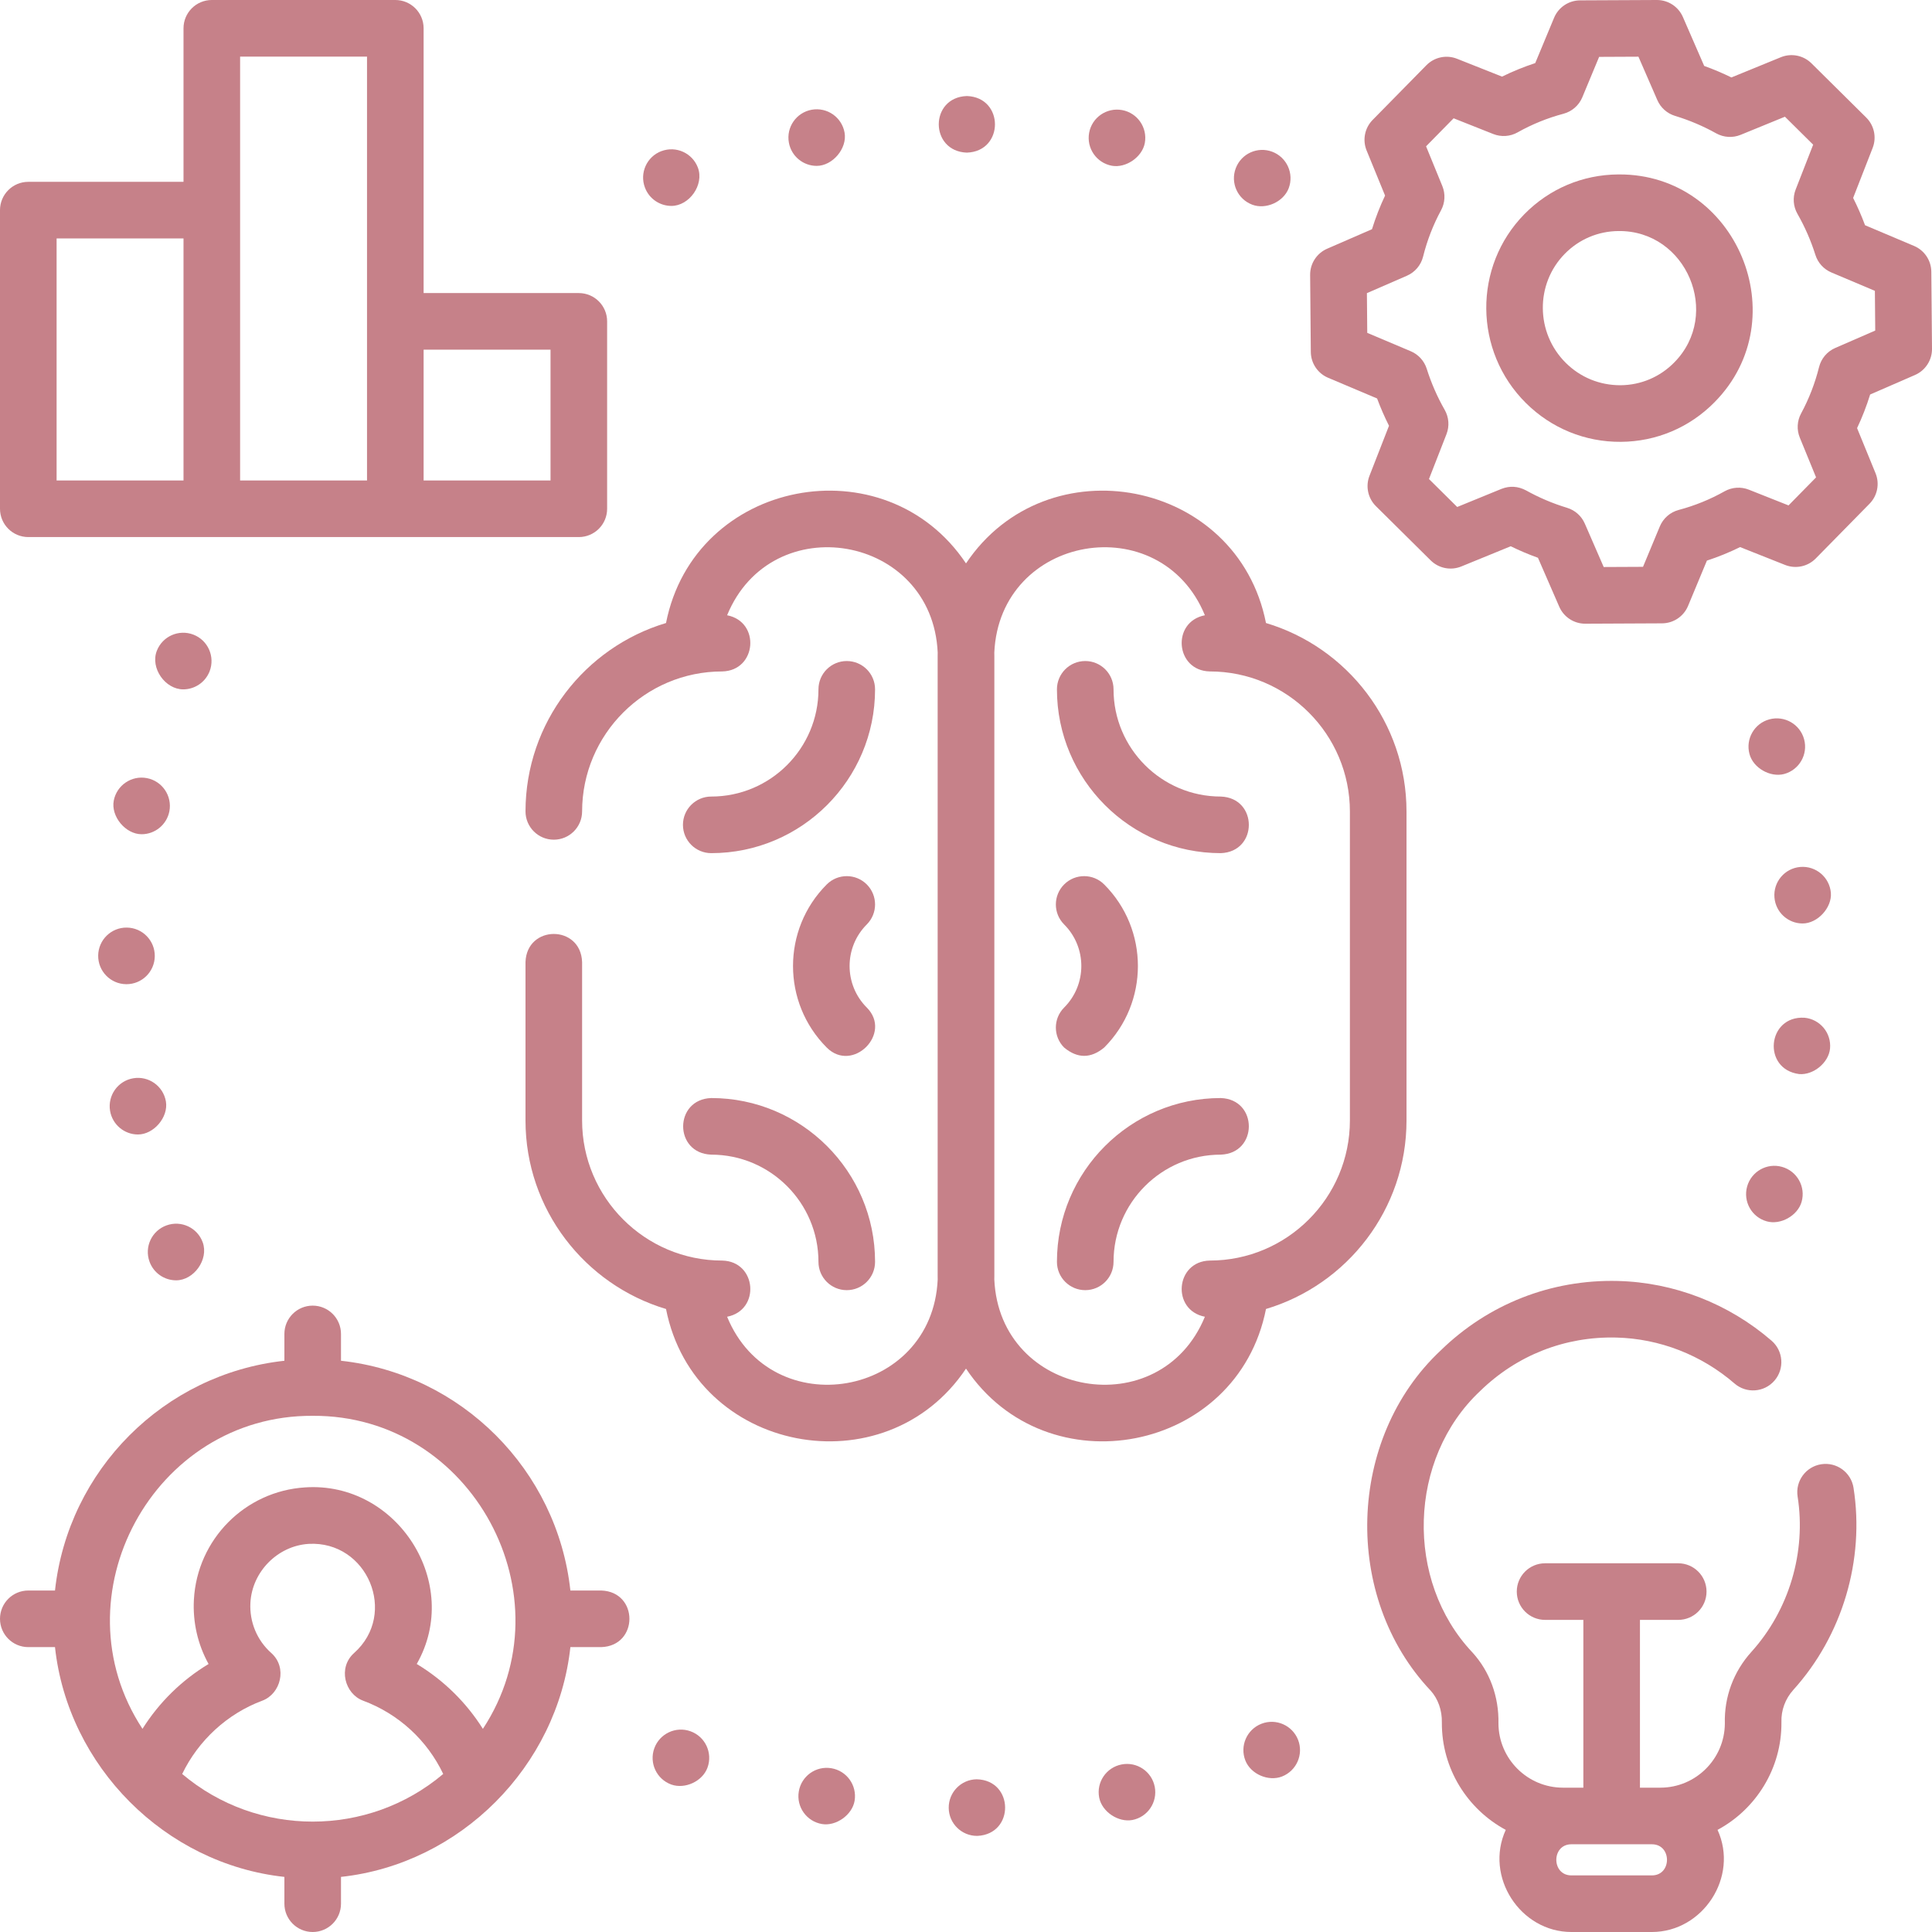 <?xml version="1.0" encoding="UTF-8"?> <svg xmlns="http://www.w3.org/2000/svg" width="512" height="512" viewBox="0 0 512 512" fill="none"><g clip-path="url(#clip0_43_39)"><path d="M478.21 269.71C468.291 269.122 466.952 283.375 476.81 284.64C480.561 284.953 484.622 281.633 484.98 277.88C485.37 273.75 482.33 270.1 478.21 269.71Z" fill="#C68189"></path><path d="M468.21 323.67C471.868 324.707 476.416 322.16 477.45 318.48C478.569 314.49 476.24 310.35 472.25 309.23C468.27 308.11 464.13 310.44 463.01 314.43C461.89 318.42 464.22 322.56 468.21 323.67Z" fill="#C68189"></path><path d="M468.92 190.63C464.92 191.7 462.55 195.82 463.63 199.82C464.617 203.536 469.139 206.083 472.81 205.12C476.81 204.04 479.19 199.93 478.11 195.93C477.04 191.93 472.92 189.56 468.92 190.63Z" fill="#C68189"></path><path d="M485.2 236.6C484.849 232.48 481.229 229.41 477.099 229.75C472.969 230.1 469.899 233.72 470.249 237.85C470.568 241.77 473.849 244.73 477.709 244.73C481.69 244.73 485.524 240.537 485.2 236.6Z" fill="#C68189"></path><path d="M372.738 215.072C372.738 191.499 357.011 171.53 335.5 165.106C327.953 126.919 277.426 117.292 256 149.307C234.561 117.277 184.03 126.939 176.5 165.108C155.013 171.531 139.288 191.475 139.264 215.018C139.26 219.16 142.615 222.521 146.756 222.526H146.764C150.903 222.526 154.26 219.173 154.264 215.034C154.285 194.58 170.943 177.939 191.397 177.939C200.545 177.742 201.595 164.779 192.692 163.05C204.488 134.331 247.075 141.629 248.499 172.916C248.492 173.229 248.488 173.542 248.488 173.856V338.146C248.488 338.46 248.492 338.774 248.499 339.086C247.067 370.395 204.475 377.653 192.692 348.952C201.594 347.22 200.549 334.264 191.397 334.063C170.921 334.063 154.262 317.405 154.262 296.929V254.954C153.918 245.023 139.602 245.031 139.262 254.954V296.929C139.262 320.502 154.99 340.471 176.501 346.896C184.044 385.084 234.576 394.709 256.001 362.695C277.441 394.726 327.966 385.062 335.501 346.896C357.013 340.471 372.739 320.502 372.739 296.93V215.072H372.738ZM357.738 296.928C357.738 317.404 341.08 334.062 320.603 334.062C311.454 334.259 310.406 347.222 319.308 348.951C307.512 377.67 264.926 370.373 263.502 339.085C263.509 338.772 263.513 338.459 263.513 338.145V173.855C263.513 173.541 263.509 173.227 263.502 172.915C264.935 141.606 307.521 134.349 319.308 163.049C310.406 164.781 311.451 177.737 320.603 177.938C341.079 177.938 357.738 194.596 357.738 215.072V296.928Z" fill="#C68189"></path><path d="M323.511 290.993C299.573 290.993 280.099 310.467 280.099 334.405C280.099 338.547 283.456 341.905 287.599 341.905C291.742 341.905 295.099 338.547 295.099 334.405C295.099 318.739 307.845 305.993 323.511 305.993C333.425 305.66 333.448 291.335 323.511 290.993Z" fill="#C68189"></path><path d="M188.489 305.993C204.155 305.993 216.901 318.739 216.901 334.405C216.901 338.547 220.258 341.905 224.401 341.905C228.544 341.905 231.901 338.547 231.901 334.405C231.901 310.467 212.426 290.993 188.489 290.993C178.567 291.336 178.557 305.647 188.489 305.993Z" fill="#C68189"></path><path d="M224.401 175.181C220.258 175.181 216.901 178.539 216.901 182.681C216.901 198.348 204.155 211.093 188.489 211.093C184.346 211.093 180.989 214.451 180.989 218.593C180.989 222.735 184.346 226.093 188.489 226.093C212.427 226.093 231.901 206.618 231.901 182.681C231.901 178.539 228.544 175.181 224.401 175.181Z" fill="#C68189"></path><path d="M323.511 211.093C307.845 211.093 295.099 198.347 295.099 182.681C295.099 178.539 291.742 175.181 287.599 175.181C283.456 175.181 280.099 178.539 280.099 182.681C280.099 206.619 299.574 226.093 323.511 226.093C333.433 225.75 333.443 211.439 323.511 211.093Z" fill="#C68189"></path><path d="M229.705 234.384C226.775 231.455 222.027 231.455 219.098 234.384C207.179 246.303 207.179 265.697 219.098 277.616C225.956 284.472 236.563 273.867 229.705 267.01C223.634 260.939 223.634 251.061 229.705 244.99C232.634 242.062 232.634 237.313 229.705 234.384Z" fill="#C68189"></path><path d="M282.01 277.616C285.546 280.545 289.082 280.545 292.617 277.616C304.536 265.697 304.536 246.303 292.617 234.384C289.687 231.455 284.939 231.455 282.01 234.384C279.081 237.313 279.081 242.062 282.01 244.99C288.081 251.061 288.081 260.939 282.01 267.01C279.081 269.939 279.081 274.688 282.01 277.616Z" fill="#C68189"></path><path d="M183 458.81C179.109 457.4 174.81 459.42 173.399 463.31C171.99 467.21 174 471.51 177.899 472.92C181.516 474.21 186.176 472.088 187.5 468.42C188.91 464.52 186.899 460.22 183 458.81Z" fill="#C68189"></path><path d="M297.229 467.6C293.16 468.39 290.5 472.32 291.299 476.39C292.023 480.144 296.375 483.015 300.089 482.32C304.159 481.53 306.809 477.59 306.019 473.52C305.229 469.46 301.29 466.8 297.229 467.6Z" fill="#C68189"></path><path d="M334.28 456.82C330.42 458.33 328.519 462.69 330.03 466.54C331.455 470.18 336.154 472.186 339.75 470.79C343.609 469.27 345.51 464.92 344 461.06C342.479 457.21 338.13 455.31 334.28 456.82Z" fill="#C68189"></path><path d="M258.819 471.53C254.679 471.59 251.37 474.99 251.42 479.13C251.47 483.24 254.819 486.53 258.92 486.53H259.02C268.943 486.062 268.751 471.745 258.819 471.53Z" fill="#C68189"></path><path d="M220.319 468.6C216.24 467.91 212.37 470.67 211.689 474.76C211 478.84 213.759 482.71 217.849 483.39C221.57 484.013 225.859 480.963 226.479 477.23C227.16 473.15 224.41 469.28 220.319 468.6Z" fill="#C68189"></path><path d="M36.56 300.65C40.745 300.65 44.663 296.08 43.97 291.91C43.281 287.83 39.42 285.07 35.33 285.75C31.25 286.43 28.49 290.3 29.17 294.39C29.79 298.05 32.96 300.65 36.56 300.65Z" fill="#C68189"></path><path d="M26.02 253.23C25.97 257.37 29.281 260.77 33.43 260.82H33.52C37.621 260.82 40.97 257.52 41.02 253.4C41.06 249.26 37.75 245.86 33.6 245.82C29.46 245.77 26.069 249.09 26.02 253.23Z" fill="#C68189"></path><path d="M37.53 221.08C41.05 221.08 44.189 218.58 44.889 214.99C45.66 210.92 42.999 206.99 38.929 206.21C34.869 205.43 30.939 208.09 30.149 212.16C29.341 216.385 33.282 221.08 37.53 221.08Z" fill="#C68189"></path><path d="M51.27 168.19C47.4 166.69 43.06 168.61 41.56 172.47C39.78 177.051 43.788 182.69 48.55 182.69C51.56 182.69 54.39 180.87 55.55 177.9C57.04 174.03 55.13 169.69 51.27 168.19Z" fill="#C68189"></path><path d="M46.68 339.3C51.372 339.3 55.359 333.788 53.73 329.25C52.331 325.35 48.031 323.33 44.13 324.74C40.23 326.14 38.21 330.44 39.62 334.34C40.72 337.4 43.6 339.3 46.68 339.3Z" fill="#C68189"></path><path d="M177.93 54.57C182.661 54.57 186.654 48.992 184.951 44.43C183.491 40.55 179.161 38.59 175.291 40.05V40.04C171.411 41.5 169.451 45.83 170.911 49.7C172.04 52.71 174.89 54.57 177.93 54.57Z" fill="#C68189"></path><path d="M216.43 43.96C220.642 43.96 224.573 39.335 223.82 35.14C223.091 31.06 219.19 28.35 215.11 29.08C211.031 29.82 208.32 33.71 209.06 37.79C209.71 41.42 212.87 43.96 216.43 43.96Z" fill="#C68189"></path><path d="M256.22 40.45H256.23C266.164 40.112 266.148 25.792 256.241 25.45C246.299 25.774 246.306 40.091 256.22 40.45Z" fill="#C68189"></path><path d="M294.67 43.93C298.386 44.591 302.709 41.62 303.39 37.89C304.13 33.81 301.43 29.91 297.36 29.17C293.281 28.43 289.371 31.13 288.631 35.2C287.89 39.28 290.59 43.18 294.67 43.93Z" fill="#C68189"></path><path d="M331.85 54.24C335.453 55.607 340.139 53.516 341.52 49.88C342.98 46.01 341.031 41.68 337.15 40.21C333.281 38.75 328.951 40.7 327.491 44.58C326.02 48.45 327.97 52.78 331.85 54.24Z" fill="#C68189"></path><path d="M482.636 388.042C478.544 388.684 475.746 392.521 476.388 396.613C478.696 411.338 474.116 426.722 464.136 437.764C459.4 443.006 456.906 449.744 457.104 456.753C457.047 466.136 449.397 473.751 440.001 473.751H434.604V429.287H444.747C448.89 429.287 452.247 425.929 452.247 421.787C452.247 417.645 448.89 414.287 444.747 414.287H409.462C405.319 414.287 401.962 417.645 401.962 421.787C401.962 425.929 405.319 429.287 409.462 429.287H419.605V473.751H414.209C404.802 473.751 397.145 466.118 397.106 456.72C397.243 449.623 394.797 442.949 390.212 437.918C372.235 418.898 373.135 386.544 392.255 368.636C401.955 359.169 414.743 354.12 428.347 354.465C439.79 354.742 450.914 359.068 459.67 366.646C462.804 369.356 467.54 369.015 470.249 365.882C472.96 362.75 472.618 358.014 469.486 355.303C458.104 345.454 443.624 339.831 428.71 339.47C411.064 339.04 394.395 345.589 381.777 357.903C356.906 381.196 355.743 423.283 379.124 448.021C381.093 450.182 382.181 453.265 382.107 456.479C382.032 468.746 388.922 479.496 399.042 484.937C393.364 497.328 402.878 512 416.438 512H437.768C451.262 512 460.88 497.409 455.166 484.937C465.307 479.487 472.212 468.687 472.099 456.397C471.993 453.243 473.117 450.197 475.264 447.821C488.247 433.454 494.207 413.443 491.205 394.29C490.565 390.198 486.735 387.402 482.636 388.042ZM437.769 497H416.439C411.108 497 411.108 488.751 416.439 488.751H437.769C443.101 488.751 443.101 497 437.769 497Z" fill="#C68189"></path><path d="M511.82 72.018C511.794 69.028 509.994 66.339 507.239 65.175L494.256 59.689C493.34 57.222 492.285 54.804 491.101 52.455L496.272 39.204C497.36 36.418 496.688 33.253 494.563 31.148L480.056 16.781C477.919 14.665 474.722 14.031 471.94 15.168L458.842 20.525C456.496 19.374 454.085 18.354 451.628 17.471L445.984 4.506C444.792 1.769 442.091 0 439.107 0H439.072L418.736 0.096C415.719 0.11 413.005 1.93 411.846 4.716L406.852 16.723C403.837 17.709 400.897 18.906 398.058 20.304L386.126 15.571C383.32 14.457 380.125 15.134 378.012 17.285L363.76 31.786C361.657 33.925 361.031 37.11 362.167 39.885L367.057 51.83C365.696 54.709 364.538 57.688 363.594 60.74L351.707 65.913C348.948 67.114 347.174 69.847 347.2 72.856L347.38 93.269C347.406 96.259 349.206 98.948 351.961 100.112L364.944 105.598C365.86 108.064 366.915 110.481 368.1 112.832L362.928 126.084C361.84 128.87 362.512 132.035 364.637 134.14L379.144 148.507C381.281 150.622 384.474 151.258 387.26 150.12L400.359 144.763C402.705 145.914 405.115 146.935 407.573 147.817L413.216 160.781C414.407 163.519 417.109 165.288 420.093 165.288H420.128L440.464 165.192C443.481 165.178 446.194 163.358 447.354 160.573L452.349 148.566C455.364 147.58 458.304 146.383 461.142 144.985L473.075 149.718C475.88 150.829 479.075 150.154 481.189 148.004L495.442 133.502C497.545 131.363 498.171 128.178 497.035 125.403L492.145 113.458C493.505 110.58 494.663 107.601 495.607 104.548L507.494 99.375C510.253 98.174 512.027 95.441 512.001 92.432L511.82 72.018ZM486.353 92.216C484.216 93.146 482.633 95.017 482.069 97.278C480.999 101.57 479.397 105.704 477.31 109.563C476.241 111.54 476.115 113.892 476.965 115.972L481.279 126.511L473.979 133.939L463.467 129.769C461.363 128.935 458.995 129.096 457.023 130.205C453.211 132.351 449.121 134.012 444.868 135.142C442.613 135.741 440.765 137.356 439.869 139.51L435.416 150.215L424.998 150.264L419.99 138.758C419.112 136.741 417.392 135.211 415.287 134.573C411.512 133.43 407.849 131.875 404.398 129.95C402.264 128.832 400.1 128.701 397.906 129.558L386.175 134.356L378.694 126.947L383.332 115.061C384.156 112.951 383.981 110.582 382.858 108.615C380.891 105.172 379.291 101.512 378.101 97.737C377.44 95.64 375.892 93.939 373.867 93.083L362.337 88.211L362.244 77.686L372.849 73.071C374.986 72.141 376.57 70.27 377.133 68.008C378.202 63.719 379.803 59.587 381.892 55.724C382.961 53.747 383.087 51.395 382.237 49.315L377.923 38.776L385.223 31.348L395.734 35.518C397.837 36.353 400.206 36.194 402.178 35.083C405.991 32.937 410.082 31.275 414.334 30.145C416.589 29.546 418.437 27.931 419.333 25.777L423.785 15.072L434.203 15.023L439.212 26.529C440.09 28.546 441.81 30.076 443.915 30.714C447.689 31.857 451.353 33.412 454.803 35.337C456.795 36.448 459.185 36.592 461.295 35.729L473.026 30.931L480.508 38.34L475.869 50.226C475.045 52.336 475.22 54.706 476.344 56.674C478.309 60.112 479.909 63.772 481.1 67.551C481.761 69.648 483.309 71.349 485.334 72.205L496.864 77.077L496.957 87.602L486.353 92.216Z" fill="#C68189"></path><path d="M429.077 46.227C428.995 46.227 428.913 46.227 428.831 46.228C419.412 46.292 410.589 50.027 403.987 56.744C390.344 70.624 390.533 93.094 404.406 106.832C411.147 113.512 420.086 117.158 429.539 117.091C438.958 117.028 447.782 113.293 454.385 106.574C476.251 84.435 460.216 46.101 429.077 46.227ZM443.686 96.061C439.9 99.914 434.84 102.055 429.438 102.092C423.961 102.103 418.851 100.028 414.961 96.175C406.942 88.234 406.818 75.263 414.686 67.259C418.471 63.407 423.532 61.265 428.933 61.228C446.954 61.036 456.328 83.271 443.686 96.061Z" fill="#C68189"></path><path d="M159.358 421.503H151.158C147.683 389.551 122.271 364.099 90.366 360.614V353.506C90.366 349.364 87.009 346.006 82.866 346.006C78.723 346.006 75.366 349.364 75.366 353.506V360.614C43.461 364.099 18.048 389.551 14.573 421.503H7.5C3.357 421.503 0 424.861 0 429.003C0 433.145 3.357 436.503 7.5 436.503H14.573C18.009 468.098 43.733 493.982 75.366 497.397V504.5C75.366 508.642 78.723 512 82.866 512C87.009 512 90.366 508.642 90.366 504.5V497.396C121.99 493.972 147.721 468.106 151.158 436.503H159.358C169.287 436.161 169.284 421.844 159.358 421.503ZM71.893 438.065C68.103 434.688 66.086 429.833 66.362 424.746C66.808 416.507 73.59 409.654 81.8 409.144C97.367 408.283 105.53 427.654 93.839 438.065C89.485 441.946 91.365 448.889 96.214 450.693C105.624 454.194 113.186 461.159 117.459 470.117C97.564 486.944 68.2 486.966 48.281 470.124C52.559 461.242 60.236 454.146 69.519 450.693C74.368 448.889 76.248 441.945 71.893 438.065ZM127.972 458.165C123.551 451.148 117.559 445.265 110.442 440.973C122.612 419.632 105.274 392.542 80.871 394.173C64.926 395.163 52.249 407.957 51.384 423.935C51.057 429.978 52.435 435.852 55.277 440.977C48.155 445.269 42.172 451.145 37.758 458.159C14.703 423.076 40.607 374.951 82.869 375.207C125.126 374.949 151.036 423.09 127.972 458.165Z" fill="#C68189"></path><path d="M7.5 142.329H153.395C157.538 142.329 160.895 138.971 160.895 134.829V85.166C160.895 81.024 157.538 77.666 153.395 77.666H112.263V7.5C112.263 3.358 108.906 0 104.763 0H56.132C51.989 0 48.632 3.358 48.632 7.5V48.188H7.5C3.357 48.188 0 51.546 0 55.688V134.83C0 138.971 3.357 142.329 7.5 142.329ZM145.895 92.666V127.329H112.263V92.666H145.895ZM63.632 15H97.263V127.329H63.632V15ZM15 63.188H48.632V127.33H15V63.188Z" fill="#C68189"></path></g><defs><clipPath id="clip0_43_39"><rect width="512" height="512" fill="white"></rect></clipPath></defs></svg> 